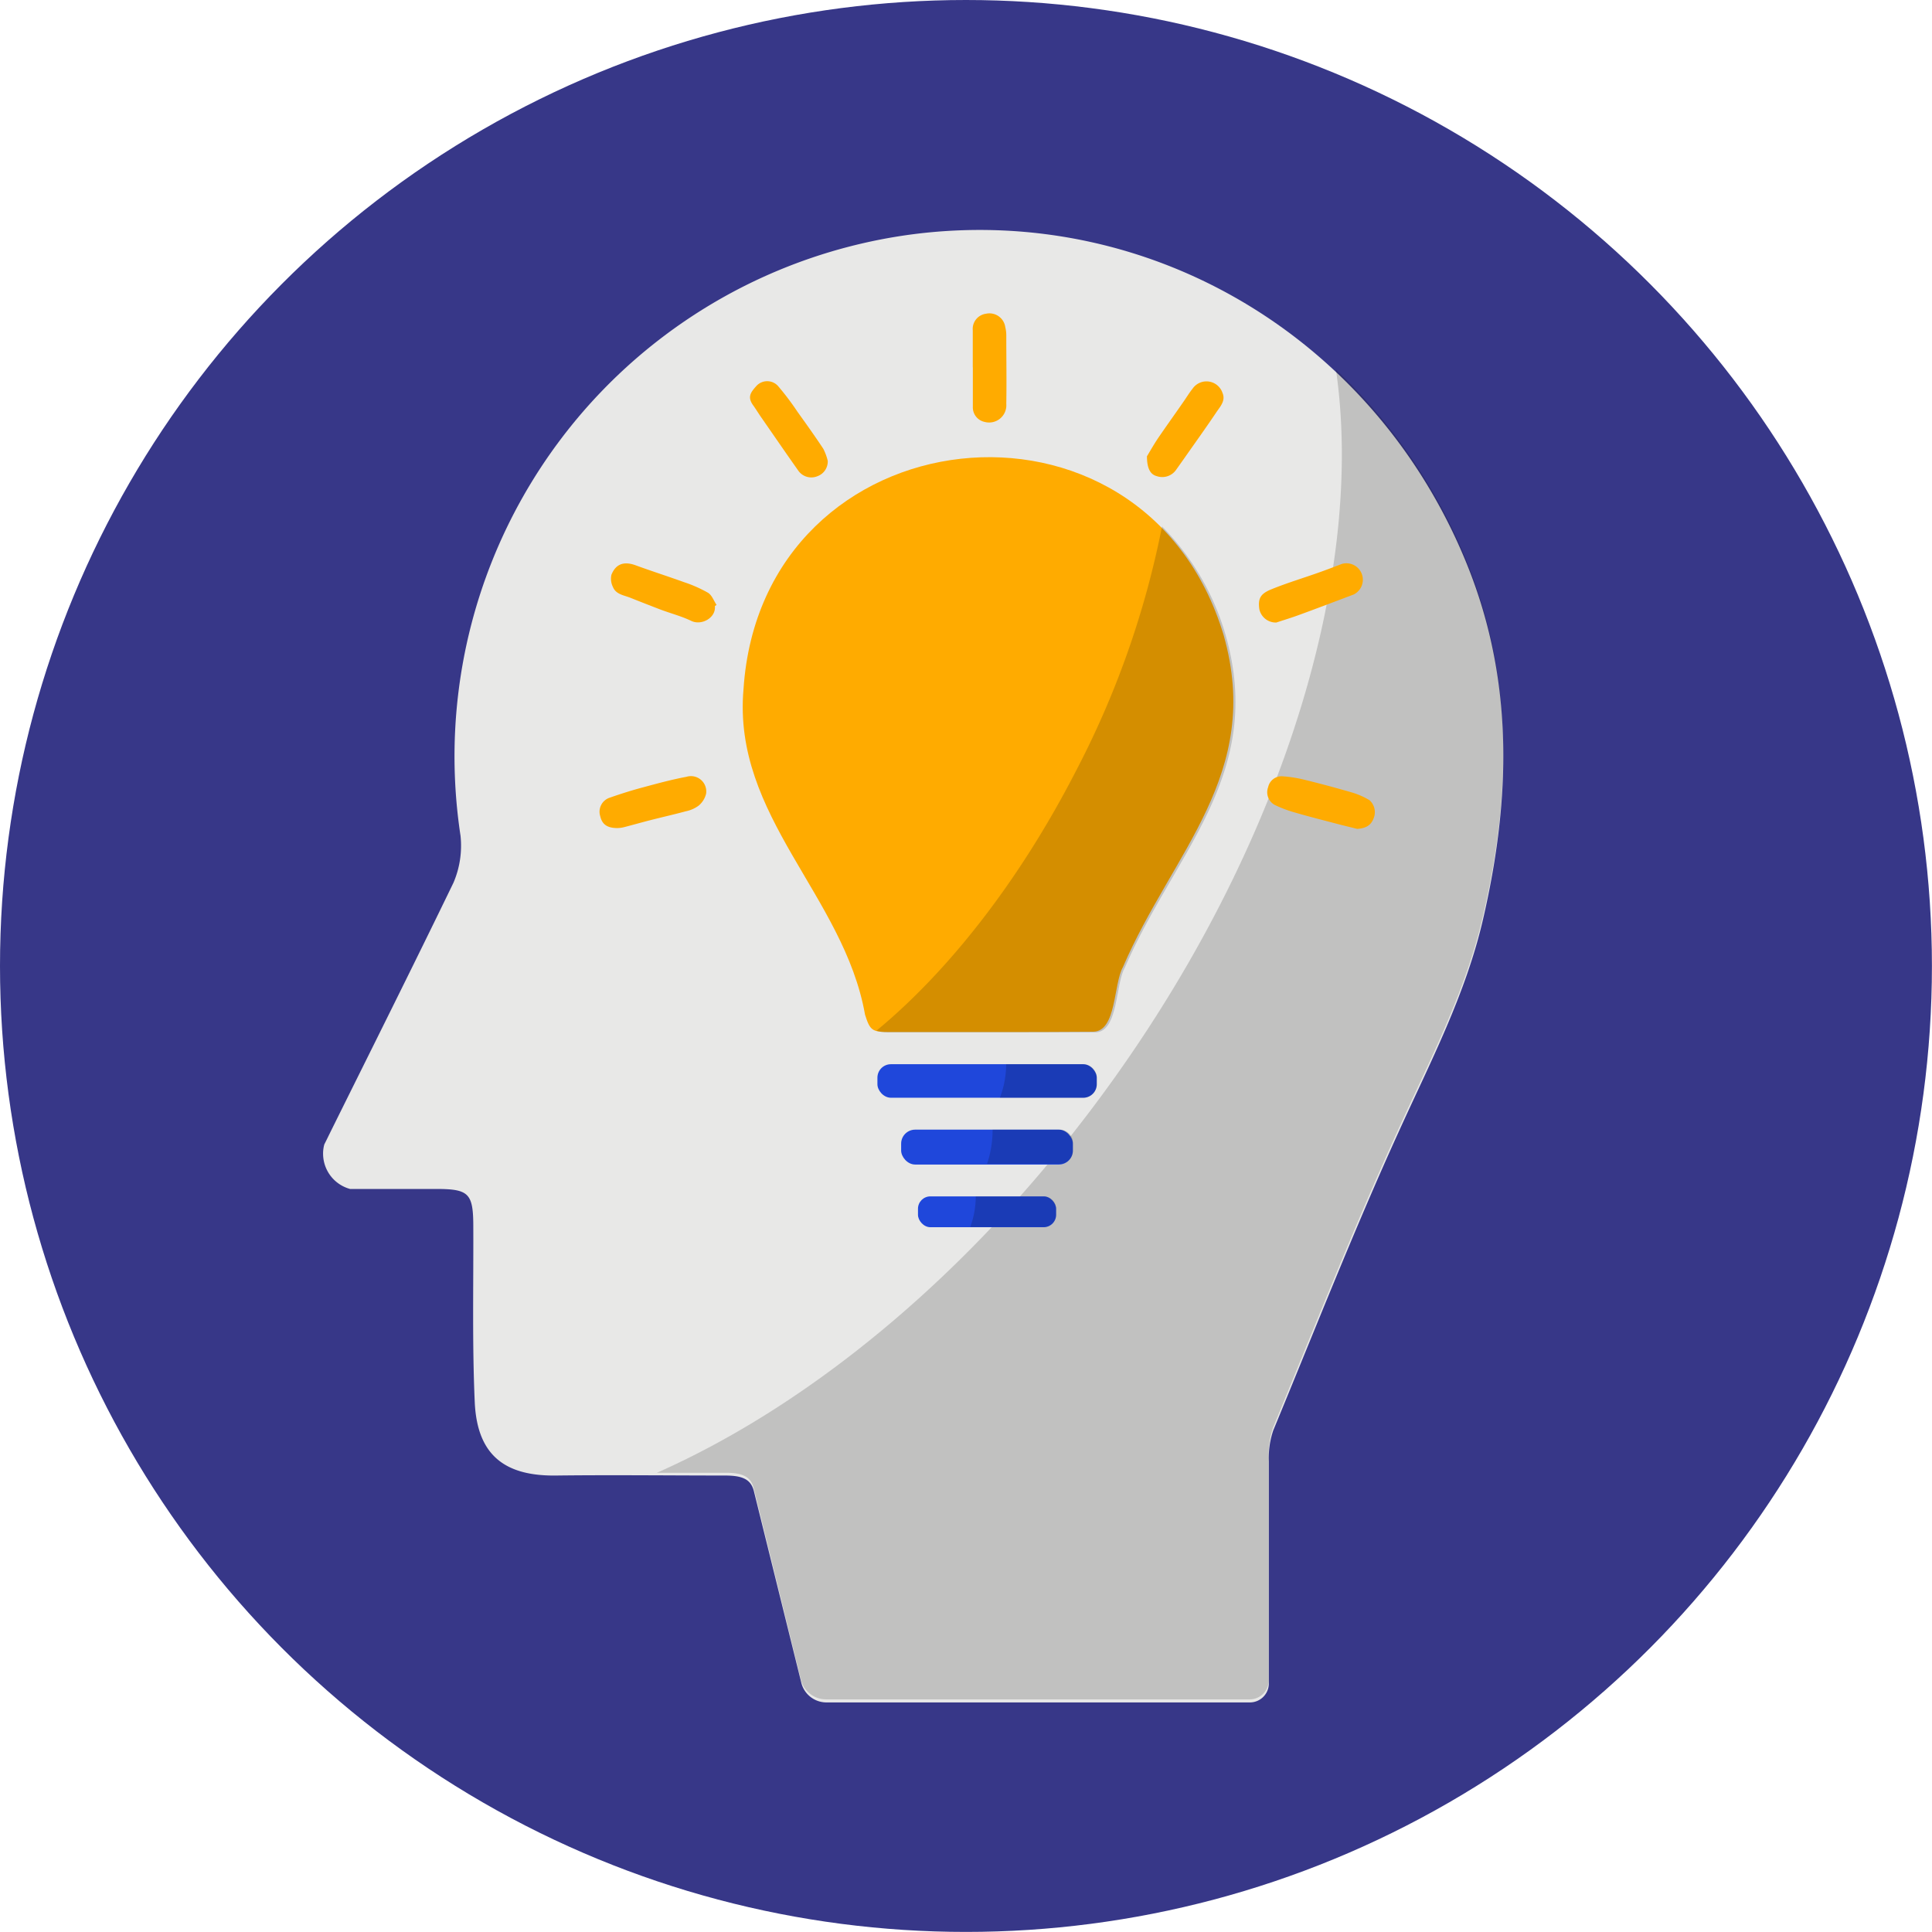 <svg xmlns="http://www.w3.org/2000/svg" viewBox="0 0 252.47 252.47"><defs><style>.a{fill:#373788;}.b{fill:#e8e8e7;}.c{opacity:0.17;}.d{fill:#ffab00;}.e{fill:#1f47db;}</style></defs><title>innovacion-icono</title><circle class="a" cx="126.23" cy="126.23" r="126.23"/><path class="b" d="M193.83,120c-2.26,9.89-6.92,18.78-11.07,27.94-5.84,12.84-11,26-16.38,39a11.06,11.06,0,0,0-.57,4c0,9.37,0,18.75,0,28.11V220a2.48,2.48,0,0,1-2.47,2.47H108a3.39,3.39,0,0,1-3.29-2.58L98.55,195c-.36-1.62-1.38-2.16-3.7-2.18-7.41,0-14.81-.09-22.21,0-6.77.08-10.28-2.74-10.6-9.56-.34-7.61-.16-15.26-.19-22.89,0-4.45-.55-5-4.92-5H45.74a4.78,4.78,0,0,1-3.52-4.6,4.44,4.44,0,0,1,.16-1.22c.29-.57.57-1.15.85-1.72C48.6,137,54,126.21,59.26,115.35a12.3,12.3,0,0,0,.92-6.14,68.81,68.81,0,0,1,59.36-78.63C150.62,26.7,180,44.43,191.83,74.07,197.85,89.17,197.4,104.47,193.83,120Z"/><path class="c" d="M191.83,73.76a71,71,0,0,0-17.25-25.45c3.75,25.84-6.24,60.64-28.85,92.41-17.47,24.54-39.12,42.55-59.89,51.74l9,0c2.32,0,3.34.56,3.7,2.18l6.12,24.85a3.39,3.39,0,0,0,3.29,2.58h55.37a2.48,2.48,0,0,0,2.47-2.47v-.92c0-9.37,0-18.74,0-28.12a11.09,11.09,0,0,1,.57-4c5.38-13.05,10.54-26.19,16.38-39,4.15-9.16,8.81-18,11.07-27.94C197.4,104.15,197.85,88.85,191.83,73.76Z"/><path class="d" d="M127.12,48c0-1.61,0-3.22,0-4.83A2,2,0,0,1,128.84,41a2.09,2.09,0,0,1,2.53,1.76,4.4,4.4,0,0,1,.13,1.09c0,3,.05,6,0,8.93a2.25,2.25,0,0,1-2.81,2.36,1.94,1.94,0,0,1-1.56-2c0-1.7,0-3.4,0-5.11Z"/><path class="d" d="M166.79,81.35a2.2,2.2,0,0,1-2.22-1.73c-.21-1.48.19-2.06,1.64-2.64,2-.81,4.1-1.44,6.15-2.17,1-.35,2-.74,3-1.12a2.15,2.15,0,0,1,1.53,4c-2.38.9-4.75,1.8-7.13,2.67C168.7,80.75,167.66,81.06,166.79,81.35Z"/><path class="d" d="M80.68,108.21c-1.35,0-2-.5-2.24-1.54a1.93,1.93,0,0,1,1.21-2.42c1.48-.52,3-1,4.49-1.39,1.85-.5,3.7-1,5.57-1.35a2,2,0,0,1,2.56,2.22,2.92,2.92,0,0,1-1,1.57,4.28,4.28,0,0,1-1.66.72c-1.55.42-3.11.77-4.67,1.17-1.14.29-2.28.62-3.42.91A3.86,3.86,0,0,1,80.68,108.21Z"/><path class="d" d="M177.36,108.32c-.94-.24-1.89-.46-2.82-.71-1.79-.47-3.58-.92-5.35-1.44a15.43,15.43,0,0,1-2.64-1,1.89,1.89,0,0,1-.83-2.31,1.8,1.8,0,0,1,1.8-1.42,16.58,16.58,0,0,1,3,.47c2.08.51,4.16,1.07,6.22,1.67a9.74,9.74,0,0,1,2.24,1,2.11,2.11,0,0,1,.53,2.34C179.16,107.85,178.52,108.23,177.36,108.32Z"/><path class="d" d="M93.42,79.2c.16,1.54-1.75,2.58-3.08,1.94s-2.77-1-4.15-1.53-2.58-1-3.88-1.52c-.85-.32-1.84-.44-2.22-1.4a2.39,2.39,0,0,1-.19-1.58c.58-1.45,1.67-1.78,3.16-1.24,2.1.77,4.24,1.45,6.34,2.21a17.1,17.1,0,0,1,3.12,1.38c.51.31.76,1.05,1.12,1.59Z"/><path class="d" d="M149.88,59.63c.33-.54.85-1.47,1.44-2.35,1.09-1.6,2.22-3.17,3.32-4.76.4-.57.76-1.17,1.19-1.71a2.21,2.21,0,0,1,3.93.55c.42,1-.29,1.75-.78,2.47-1.38,2.06-2.83,4.07-4.25,6.1l-1,1.41a2.21,2.21,0,0,1-2.57.88C150.33,62,149.89,61.24,149.88,59.63Z"/><path class="d" d="M108.17,60.23a2.05,2.05,0,0,1-1.35,2,2.08,2.08,0,0,1-2.46-.67c-1.64-2.32-3.25-4.67-4.87-7-.35-.5-.65-1-1-1.5-.88-1.16-.42-1.76.37-2.64a1.91,1.91,0,0,1,2.79,0,35.64,35.64,0,0,1,2.57,3.4c1.15,1.6,2.29,3.2,3.37,4.83A7,7,0,0,1,108.17,60.23Z"/><path class="d" d="M129,134.86H116.15c-2.16,0-2.46-.19-3.11-2.27-2.74-15.52-17.34-25.91-15.88-42.53,2.39-36.21,52.39-41.75,62.76-7,5.11,18.1-6.7,28.26-13.17,43.3-1.26,2.22-.83,8.43-3.9,8.46Q136,134.87,129,134.86Z"/><path class="c" d="M160.2,83.13a33.38,33.38,0,0,0-8.35-14.34,118.34,118.34,0,0,1-11.32,32.1c-7.39,14.35-16.68,26.11-26,33.8a4.89,4.89,0,0,0,1.86.22h12.9q6.9,0,13.8,0c3.07,0,2.64-6.23,3.9-8.46C153.5,111.39,165.31,101.24,160.2,83.13Z"/><rect class="e" x="114.66" y="139.07" width="28.66" height="4.38" rx="1.76"/><rect class="e" x="117.76" y="147.62" width="22.44" height="4.56" rx="1.83"/><rect class="e" x="119.96" y="156.34" width="18.05" height="4.03" rx="1.62"/><path class="c" d="M141.48,139.07h-10a12.26,12.26,0,0,1-.82,4.39h10.85a1.8,1.8,0,0,0,1.83-1.76v-.86A1.81,1.81,0,0,0,141.48,139.07Z"/><path class="c" d="M138.58,147.62h-8.87a14.1,14.1,0,0,1-.72,4.47h9.59a1.72,1.72,0,0,0,1.63-1.8v-.87A1.72,1.72,0,0,0,138.58,147.62Z"/><path class="c" d="M136.39,156.34h-8.88a11.55,11.55,0,0,1-.72,4h9.6a1.63,1.63,0,0,0,1.62-1.62V158A1.63,1.63,0,0,0,136.39,156.34Z"/></svg>